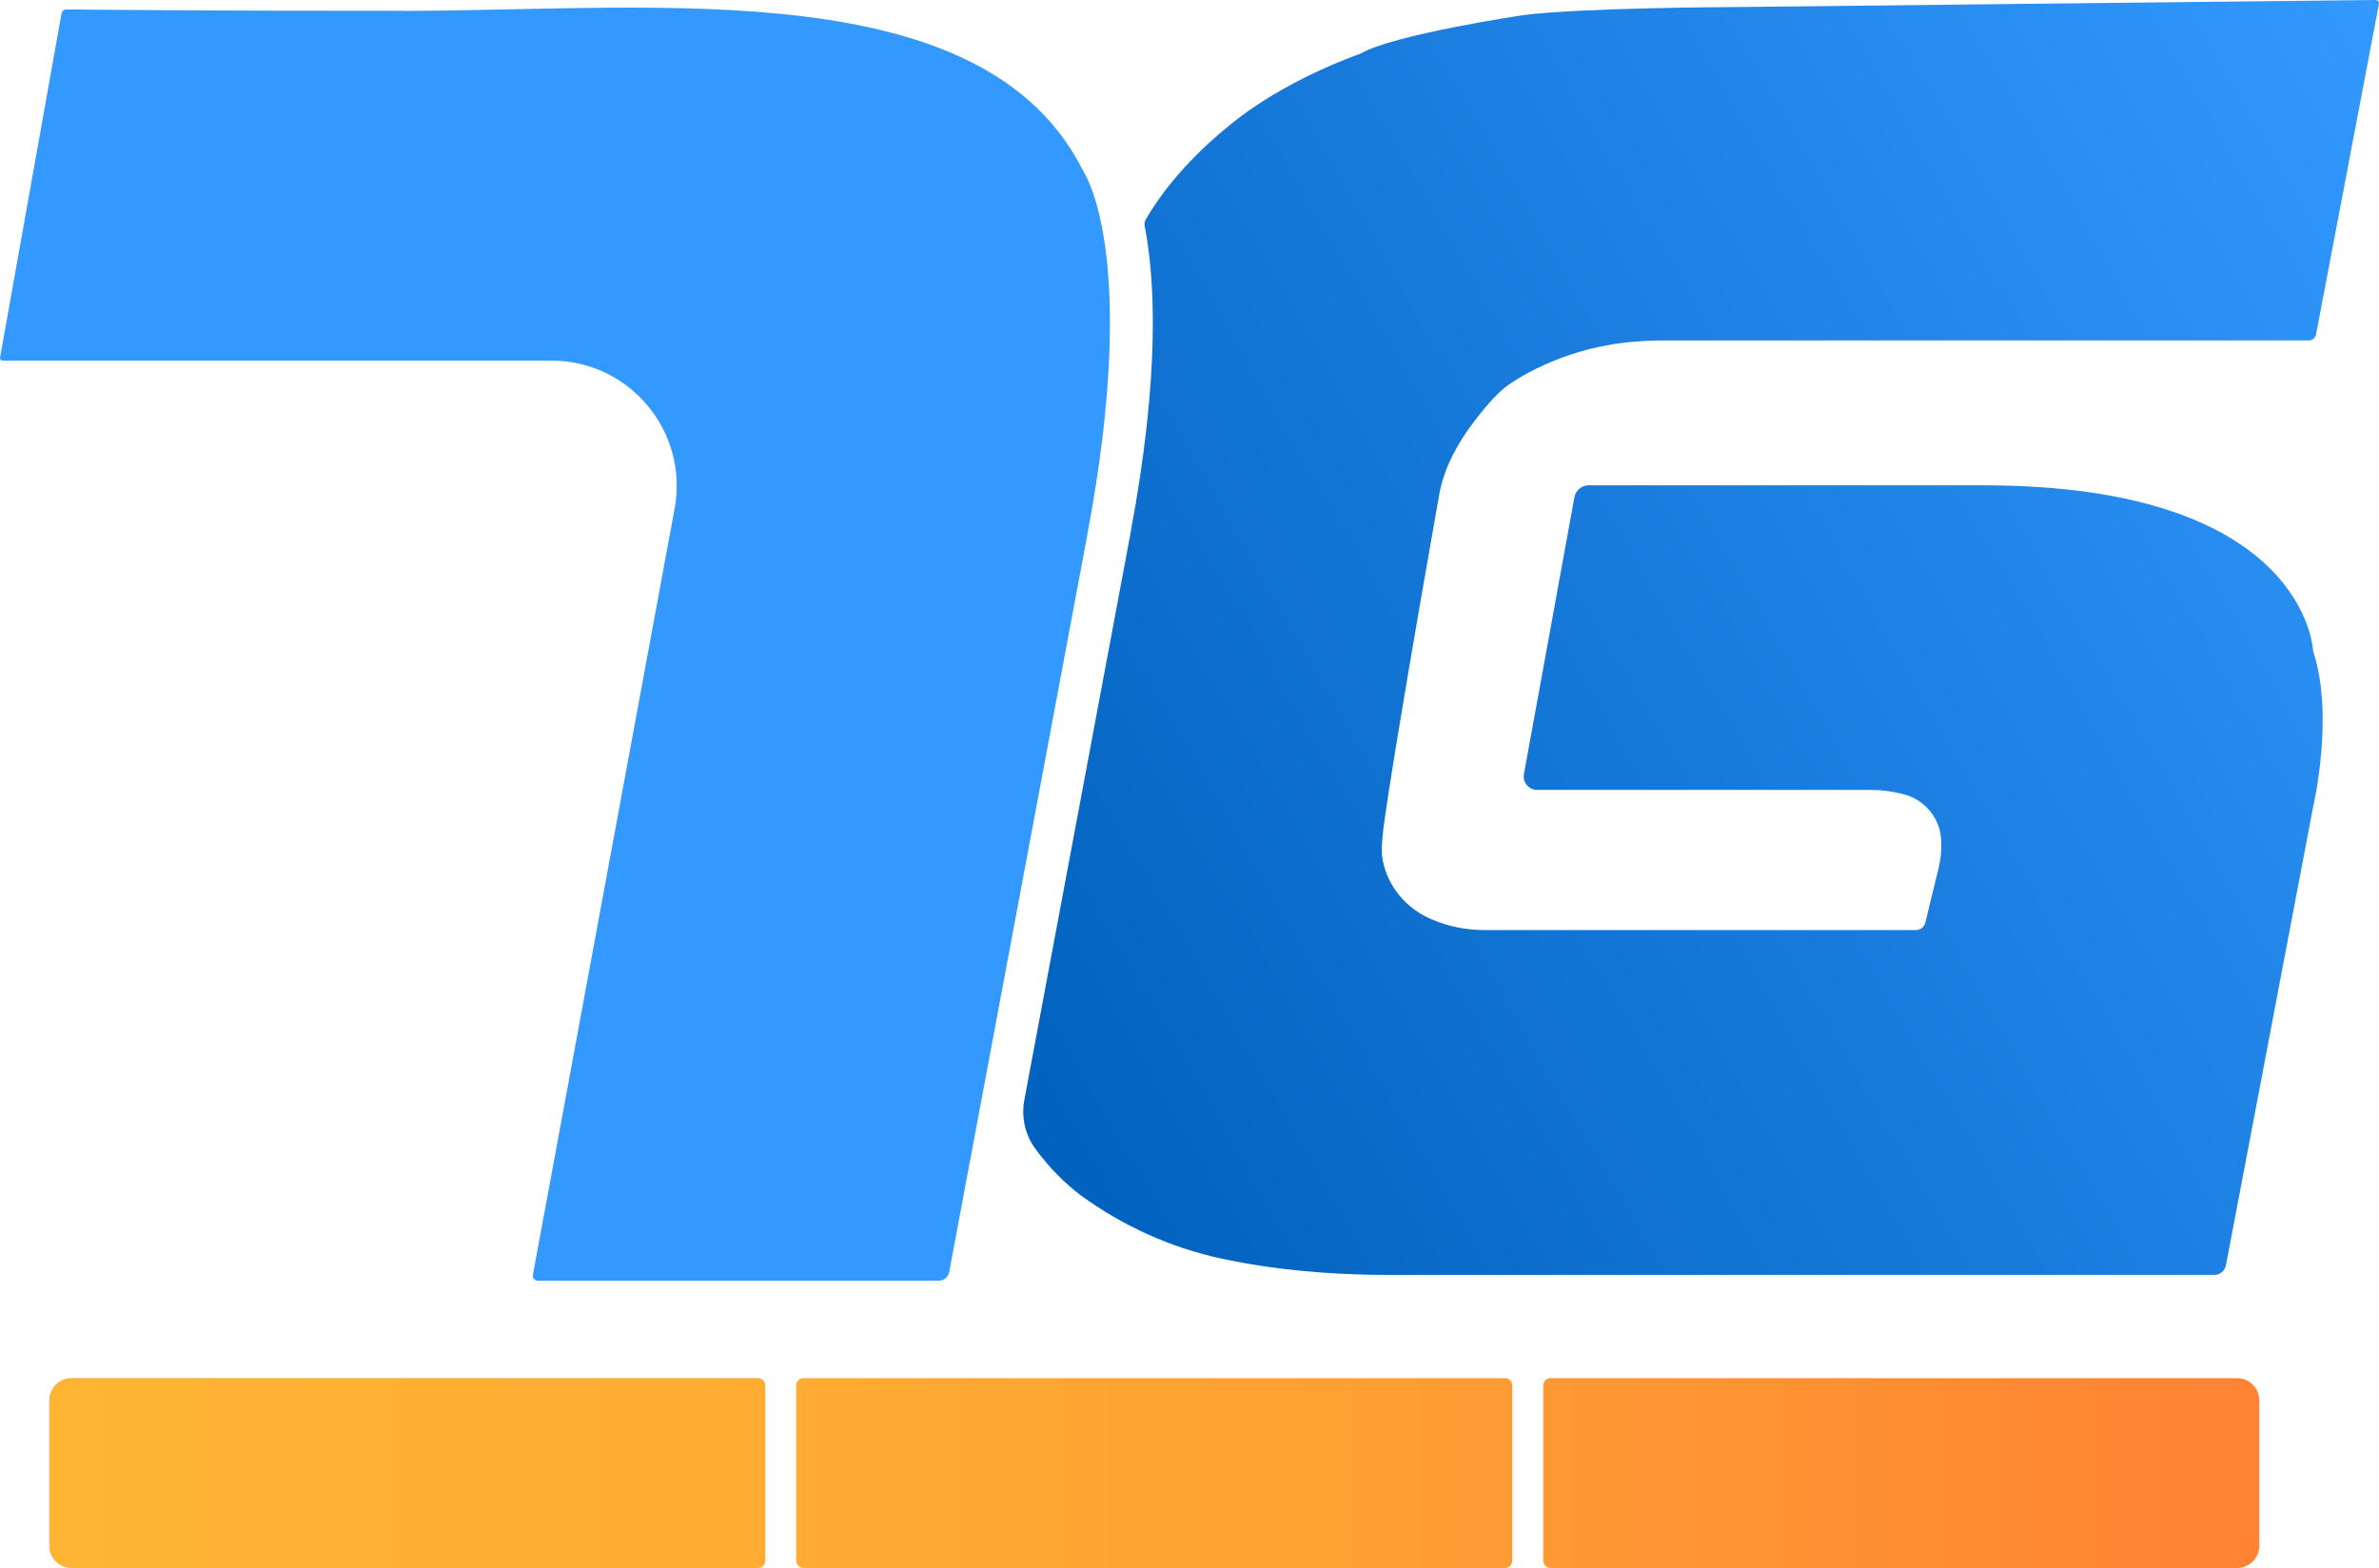<?xml version="1.0" encoding="UTF-8"?><svg id="a" xmlns="http://www.w3.org/2000/svg" xmlns:xlink="http://www.w3.org/1999/xlink" viewBox="0 0 1610.95 1061.92"><defs><linearGradient id="c" x1="33.34" y1="997.63" x2="1529.85" y2="997.63" gradientUnits="userSpaceOnUse"><stop offset="0" stop-color="#ffb433"/><stop offset=".27" stop-color="#ffae33"/><stop offset=".6" stop-color="#ff9f33"/><stop offset=".96" stop-color="#ff8533"/><stop offset="1" stop-color="#ff8333"/></linearGradient><linearGradient id="d" x1="685" y1="750.66" x2="1703.8" y2="162.46" gradientUnits="userSpaceOnUse"><stop offset="0" stop-color="#0161be"/><stop offset="1" stop-color="#39f"/></linearGradient></defs><g id="b"><path d="M1019.03,1061.92h-474.87c-2.76,0-5-2.24-5-5v-118.58c0-2.76,2.24-5,5-5h474.87c2.76,0,5,2.24,5,5v118.58c0,2.76-2.24,5-5,5ZM518.22,1056.92v-118.58c0-2.76-2.24-5-5-5H48.34c-8.28,0-15,6.72-15,15v98.58c0,8.28,6.72,15,15,15h464.87c2.76,0,5-2.24,5-5ZM1529.85,1046.92v-98.58c0-8.28-6.72-15-15-15h-464.87c-2.76,0-5,2.24-5,5v118.58c0,2.76,2.24,5,5,5h464.87c8.28,0,15-6.72,15-15Z" style="fill:url(#c);"/><path d="M936.27,565.76c-.5,5.64-1.01,11.17-.02,16.5,3.33,17.99,15.88,32.85,32.66,40.15.16.07.33.14.49.21,11.27,4.84,23.42,7.28,35.68,7.28h292.31c2.99,0,5.6-2.04,6.31-4.95l8.76-35.87c1.98-7.91,2.37-14.96,1.96-20.93-.98-14.36-11.19-26.48-25.1-30.17l-.45-.12c-7.17-1.91-14.56-2.88-21.98-2.88h-225.98c-5.69,0-9.99-5.15-8.97-10.75l34.2-187.56c.85-4.62,4.87-7.98,9.57-7.98h267.35c219.64,0,223.28,112.46,223.28,112.46,0,0,0,0,0,0,14.56,43.29,0,105.38,0,105.38l-59.03,310.38c-.72,3.78-4.03,6.52-7.87,6.52h-562.37c-34.48-.08-73.28-3.14-109.91-11.03-17.24-3.71-33.98-9.25-49.97-16.47-15.99-7.21-31.23-16.09-45.48-26.49-10.84-8.21-21.6-19.01-30.79-31.67-6.86-9.46-9.43-21.37-7.28-32.85l71.71-382.78v-.21c20.46-108.65,16.75-173.28,9.76-208.83-.29-1.47-.05-3,.69-4.3,19.97-35.22,54.78-62.27,54.78-62.27,38.02-32.36,90.6-50.15,90.6-50.15h0c21.85-12.95,110.03-26.1,110.03-26.1,39.64-5.06,138.33-5.45,138.33-5.45L1608.68,0c1.42-.01,2.49,1.27,2.23,2.66l-42.58,223.8c-.45,2.38-2.53,4.1-4.94,4.1h-436.62c-9.06,0-18.12.48-27.12,1.53-44.62,5.19-74.59,26.15-76.46,27.36-5.85,3.79-11.92,9.93-17.5,16.58-14.44,17.2-27.21,36.84-31.13,58.95-17.14,96.74-36.49,210.61-38.29,230.79Z" style="fill:url(#d);"/><path d="M736.3,361.93v.21l-93.56,499.4c-.63,3.37-3.58,5.82-7.01,5.82h-271.58c-2.1,0-3.68-1.9-3.3-3.96l95.97-518.91c9.64-52.16-30.4-100.28-83.44-100.28H1.68c-1.04,0-1.83-.95-1.65-1.97L41.64,9.2c.3-1.64,1.72-2.82,3.39-2.81,17.39.18,111.84,1.06,233.9.94,169.13-.59,388.08-25.35,454.62,108.62,0,0,0,.01.01.02.81,1.17,38.32,57.03,2.74,245.96Z" style="fill:#39f;"/></g></svg>